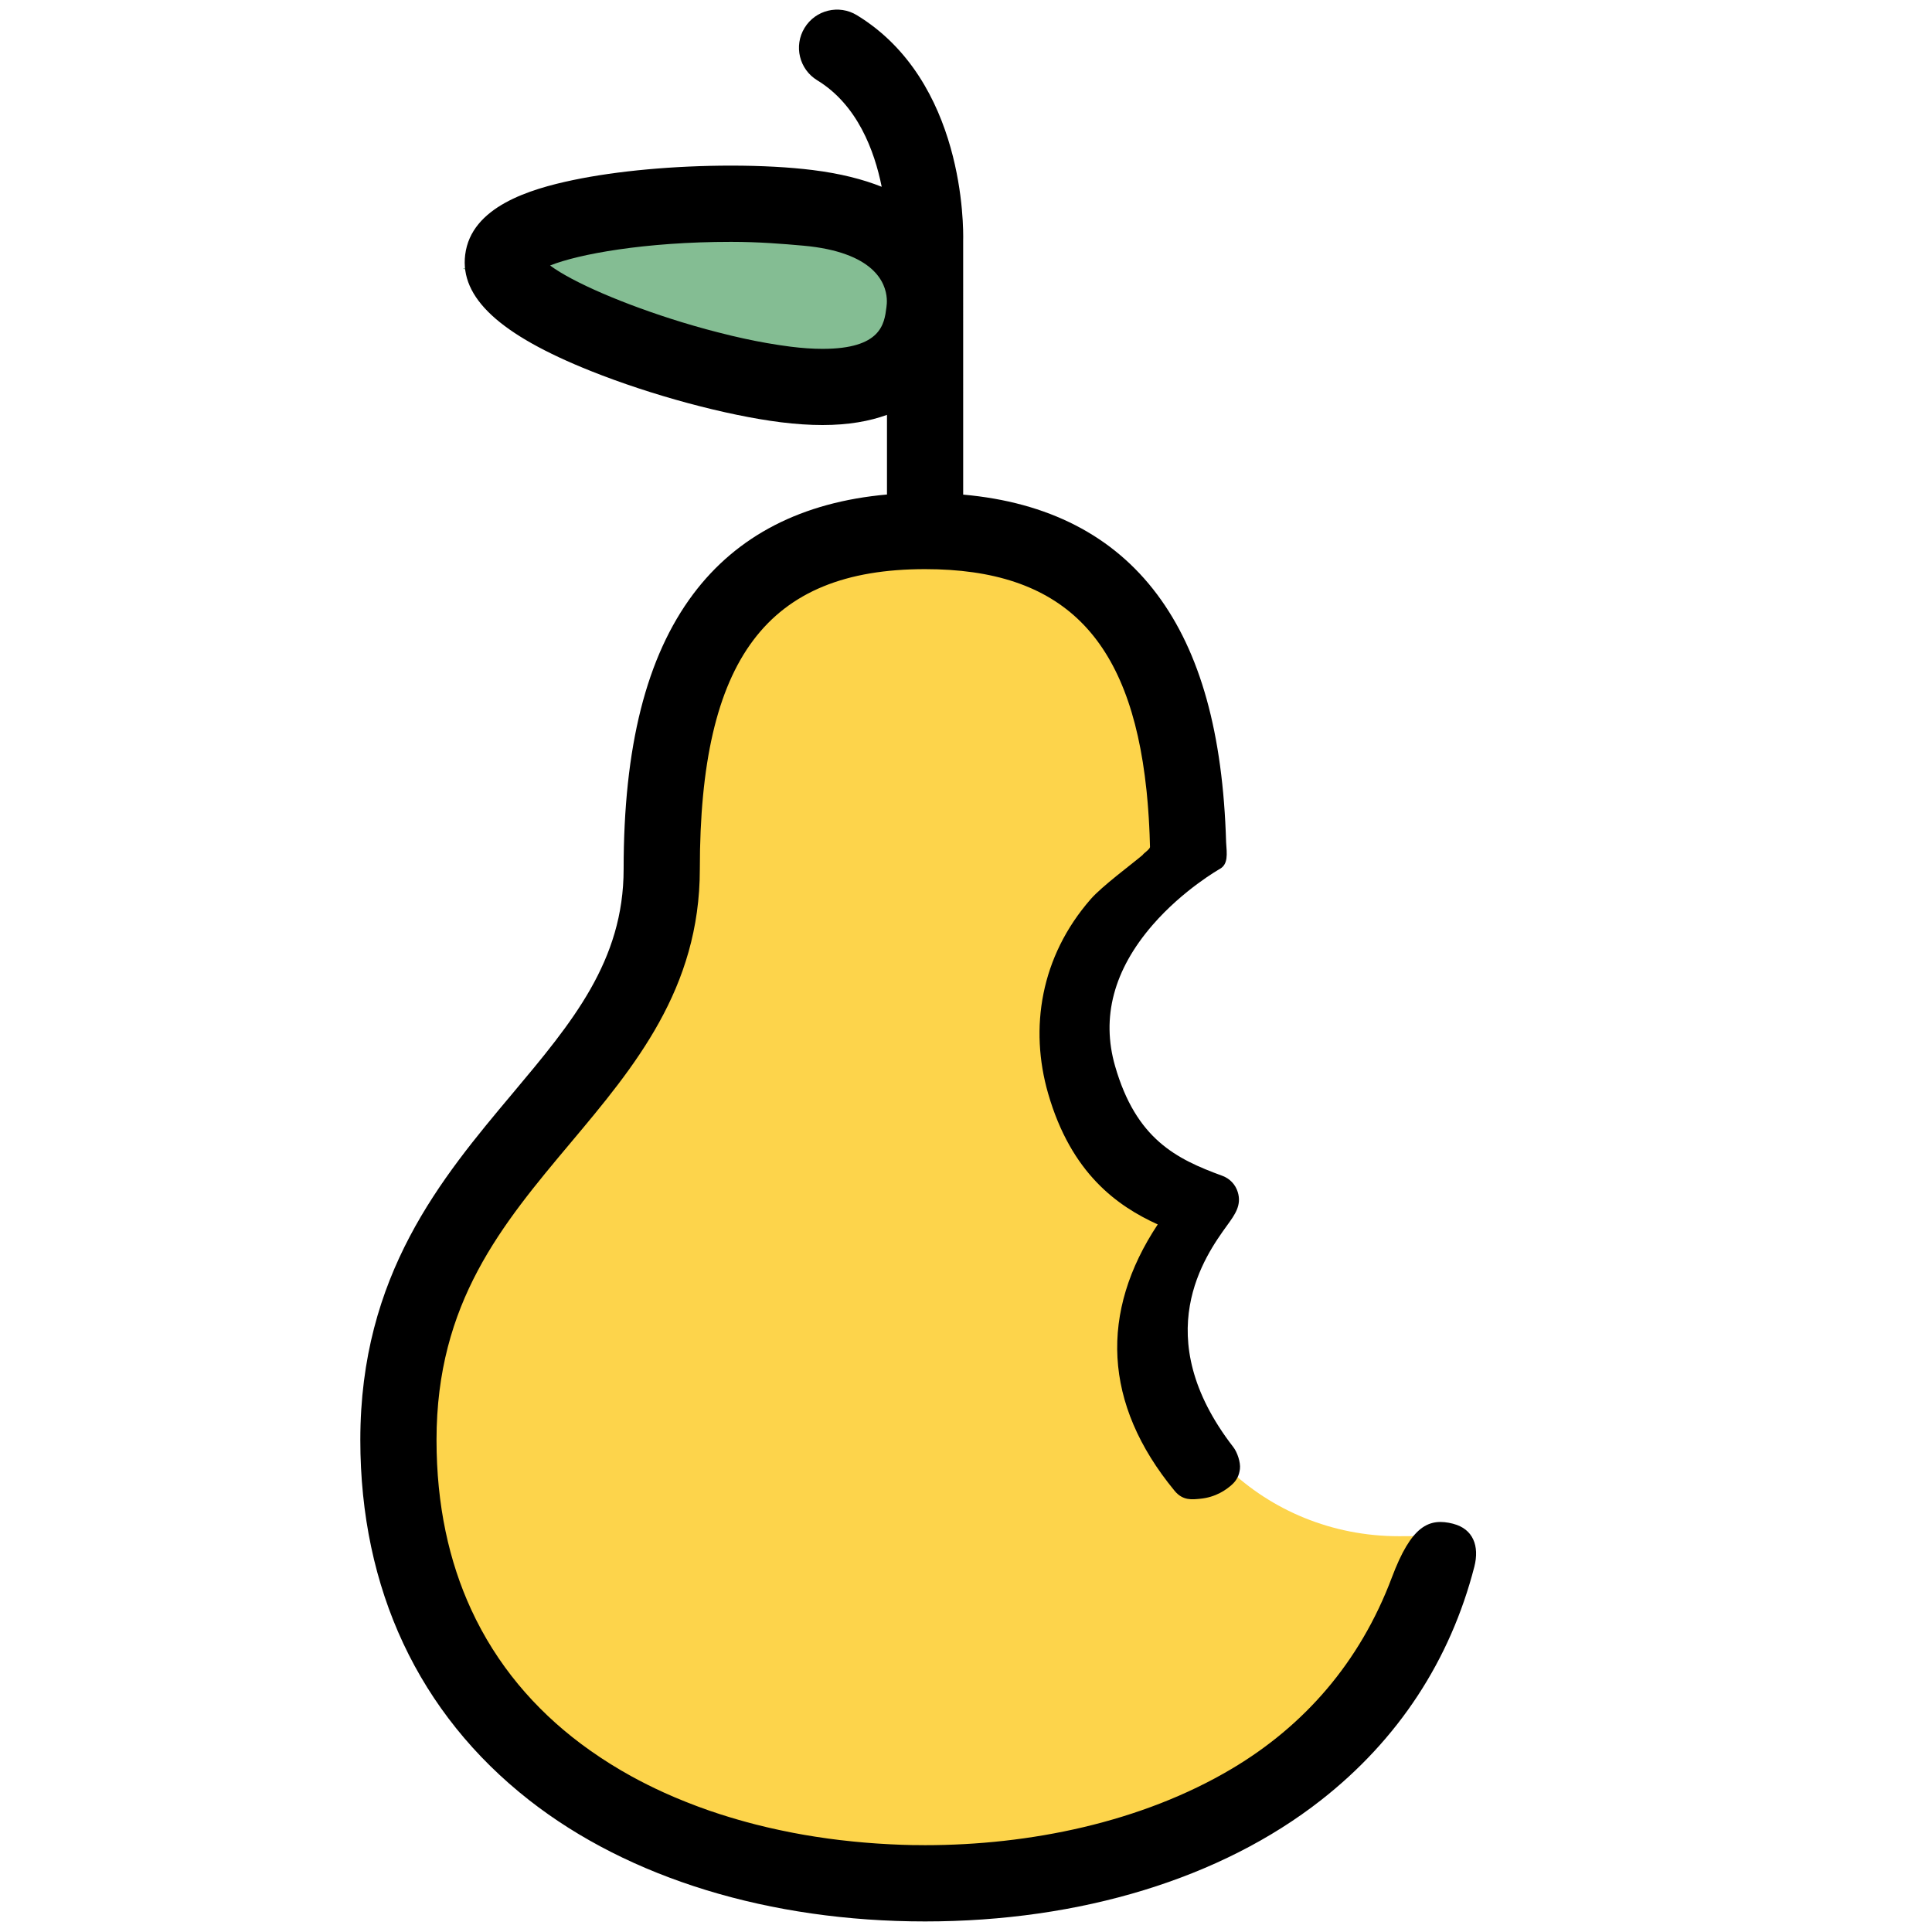 <?xml version="1.0" encoding="UTF-8"?>
<svg xmlns="http://www.w3.org/2000/svg" id="Layer_1" data-name="Layer 1" viewBox="0 0 512 512">
  <defs>
    <style>
      .cls-1 {
        fill: #fdd44b;
      }

      .cls-1, .cls-2, .cls-3, .cls-4 {
        stroke-width: 0px;
      }

      .cls-2 {
        fill: #000;
      }

      .cls-3 {
        fill: none;
      }

      .cls-4 {
        fill: #84bd93;
      }
    </style>
  </defs>
  <path class="cls-1" d="M306.48,191.4c-.08-.2-1.78-4.69-1.81-4.9-1.66-15.03-9.8-25.98-15.21-35.55-10.08-6.04-22.88-8.92-38.71-8.92-47.88,0-68.31,26.17-68.31,87.49,0,34.92-19.87,57.69-39.09,79.71-20.97,24.04-40.78,46.74-40.78,86.8,0,26.97,13.17,47.06,25.73,64.02,1.81,1.49,2.92,4.34,4.83,5.72.12.09-4.54.25-4.42.34.81.58,1.63,1.15,2.45,1.72.19.13.39.26.58.39.77.52,1.54,1.03,2.33,1.53.22.14.43.28.65.42.78.49,1.56.98,2.35,1.45.21.13.42.26.64.38.83.5,1.67.98,2.51,1.46.17.09.33.19.5.28.97.55,1.95,1.08,2.94,1.6.04.02.07.04.11.06,3.17,1.68,6.42,3.24,9.73,4.69.13.06.26.11.39.17.95.41,1.9.81,2.86,1.21.21.09.42.17.63.26.89.36,1.78.71,2.67,1.06.24.09.48.18.72.28.88.34,1.77.66,2.67.99.23.08.47.17.7.25.94.33,1.88.66,2.82.97.18.06.36.12.54.18,1.08.36,2.17.71,3.26,1.05.04.01.08.03.12.04,3.48,1.08,7.01,2.05,10.57,2.93.19.05.38.09.57.14.97.24,1.94.46,2.91.68.27.06.53.12.8.18.9.2,1.81.4,2.72.59.29.06.58.12.87.18.89.18,1.79.36,2.69.53.29.05.58.11.87.16.93.17,1.87.34,2.8.5.24.04.48.08.72.12,1.07.18,2.14.35,3.21.51.1.02.21.03.31.05,2.42.36,4.85.68,7.27.96.08,0,.17.02.25.03,1.09.12,2.17.24,3.26.35.26.03.53.05.79.07.91.09,1.82.17,2.73.24.32.03.65.05.97.08.86.07,1.71.13,2.56.19.35.02.69.05,1.04.07.84.05,1.69.1,2.53.14.33.02.67.03,1,.05.88.04,1.75.08,2.63.11.29.01.58.02.87.03,1,.03,2.01.05,3.01.07.15,0,.31,0,.46,0,1.18.02,2.36.03,3.54.03,31.57,0,65.58-6.61,93.04-22.31,24.77-14.16,43.88-35.98,53.84-66.33-2.28.24-6.69.21-9.03.21-35.46,0-64.2-27.64-64.2-61.74,0-14.51,5.72-16.03,14.43-26.57-22.72-6.83-45.39-39.71-39.7-63.13,3.77-15.52,16.51-20.56,28.74-30.42-.05-1.19-.19-16-.19-17.23,0-1.78-.61-6.5-1.16-8.13-1.16-3.39-.83-5.13-2.13-8.47Z"></path>
  <path class="cls-3" d="M164.25,468.94c-.74-.43-1.47-.88-2.2-1.33.73.45,1.46.89,2.2,1.33Z"></path>
  <path class="cls-3" d="M167.25,470.66c-.86-.48-1.72-.96-2.57-1.46.85.5,1.71.98,2.57,1.46Z"></path>
  <path class="cls-3" d="M175.85,474.97c-2.9-1.32-5.73-2.74-8.5-4.26,2.77,1.52,5.61,2.94,8.5,4.26Z"></path>
  <path class="cls-3" d="M181.58,477.42c-.78-.31-1.56-.63-2.34-.96.78.33,1.55.65,2.34.96Z"></path>
  <path class="cls-3" d="M184.53,478.56c-.78-.29-1.56-.59-2.33-.9.77.31,1.55.6,2.33.9Z"></path>
  <path class="cls-3" d="M178.69,476.22c-.84-.36-1.67-.72-2.5-1.1.83.37,1.66.74,2.5,1.1Z"></path>
  <path class="cls-3" d="M161.5,467.27c-.69-.43-1.37-.87-2.05-1.32.68.45,1.36.89,2.05,1.32Z"></path>
  <path class="cls-3" d="M304.57,218.85c.04.72.07,1.43.1,2.16-.03-.73-.07-1.44-.1-2.16Z"></path>
  <path class="cls-3" d="M304.76,223.82c.02.58.04,1.15.05,1.73-.01-.58-.03-1.15-.05-1.73Z"></path>
  <path class="cls-3" d="M131.35,398.6c0-36.4,17.31-57.03,35.63-78.87,16.79-20.01,34.15-40.7,34.15-72.42,0-55.72,17.85-79.5,59.69-79.5,13.82,0,25.01,2.62,33.82,8.1,4.73,8.69,7.75,19.76,9.2,33.41-4.3-40.75-22.52-58.52-58.67-58.52-41.84,0-59.69,23.78-59.69,79.5,0,31.73-17.36,52.42-34.15,72.42-18.32,21.84-35.63,42.46-35.63,78.86,0,17.33,3.33,32.22,9.17,44.9.06.13.13.26.2.4-.06-.13-.13-.26-.2-.4,6.75,14.67,16.84,26.38,28.99,35.53-1.66-1.25-3.29-2.55-4.87-3.9-10.97-15.41-17.64-35.02-17.64-59.52ZM294.43,175.5c-.28-.51-.59-1.01-.88-1.51.3.5.6.99.88,1.51ZM290.99,170.1c-.29-.39-.59-.76-.89-1.14.3.38.6.75.89,1.14ZM287.44,165.87c-.31-.33-.61-.68-.93-1,.32.32.62.67.93,1ZM283.04,161.8c-.38-.31-.77-.61-1.16-.9.39.29.78.59,1.16.9ZM277.97,158.3c-.37-.22-.76-.42-1.14-.63.38.21.77.41,1.14.63ZM272.31,155.47c-.2-.08-.42-.15-.63-.24.21.08.42.15.63.24ZM266.86,153.59c-.33-.1-.66-.21-1-.3.34.09.66.2,1,.3ZM260.35,152.07c-.4-.07-.81-.14-1.22-.21.41.07.82.14,1.22.21ZM253.1,151.14c-.35-.03-.7-.05-1.05-.07.35.02.71.04,1.05.07ZM115.9,388.46c.04.74.11,1.45.16,2.18-.05-.73-.12-1.44-.16-2.18ZM116.44,395.07c.09.84.21,1.65.31,2.47-.11-.82-.22-1.64-.31-2.47ZM117.32,401.45c.14.84.29,1.67.45,2.49-.16-.82-.31-1.65-.45-2.49ZM118.53,407.6c.18.8.37,1.6.57,2.39-.2-.79-.39-1.59-.57-2.39ZM120.09,413.57c.21.73.42,1.47.65,2.19-.23-.72-.44-1.46-.65-2.19ZM122.03,419.49c.21.59.41,1.19.63,1.76-.22-.58-.42-1.18-.63-1.76ZM127.37,431.48c.3.57.63,1.11.95,1.67-.31-.56-.64-1.1-.95-1.67ZM130.13,436.25c.38.62.78,1.22,1.18,1.83-.4-.61-.8-1.21-1.18-1.83ZM133.14,440.8c.43.61.87,1.22,1.32,1.82-.45-.6-.89-1.2-1.32-1.82ZM136.41,445.14c.46.58.93,1.16,1.41,1.73-.48-.57-.94-1.15-1.41-1.73ZM139.94,449.29c.48.53.95,1.06,1.44,1.58-.49-.52-.96-1.05-1.44-1.58ZM143.83,453.36c.43.42.85.86,1.29,1.28-.44-.41-.86-.85-1.29-1.28Z"></path>
  <path class="cls-3" d="M303.9,209.9c.1.93.18,1.88.26,2.83-.08-.95-.16-1.9-.26-2.83Z"></path>
  <path class="cls-3" d="M156.34,463.83c-.72-.51-1.43-1.03-2.14-1.56.71.53,1.42,1.05,2.14,1.56Z"></path>
  <path class="cls-3" d="M304.29,214.25c.06.81.12,1.63.17,2.46-.05-.83-.11-1.65-.17-2.46Z"></path>
  <path class="cls-3" d="M158.88,465.57c-.68-.46-1.36-.92-2.03-1.39.67.47,1.35.93,2.03,1.39Z"></path>
  <path class="cls-3" d="M238.29,488.87c-.76-.03-1.53-.06-2.3-.1.77.04,1.53.07,2.3.1Z"></path>
  <path class="cls-3" d="M228.91,488.3c-.8-.07-1.59-.14-2.39-.22.8.08,1.59.15,2.39.22Z"></path>
  <path class="cls-3" d="M232,488.54c-.75-.05-1.49-.11-2.24-.17.75.06,1.49.12,2.24.17Z"></path>
  <path class="cls-3" d="M187.61,479.68c-.82-.29-1.65-.58-2.47-.89.82.3,1.64.6,2.47.89Z"></path>
  <path class="cls-3" d="M225.83,488.01c-.95-.1-1.9-.2-2.85-.31.95.11,1.9.22,2.85.31Z"></path>
  <path class="cls-3" d="M241.68,488.96c-.87-.02-1.75-.04-2.63-.07.88.03,1.75.05,2.63.07Z"></path>
  <path class="cls-3" d="M235.11,488.73c-.74-.04-1.47-.08-2.21-.13.74.05,1.47.09,2.21.13Z"></path>
  <path class="cls-3" d="M242.08,488.97c1.03.02,2.06.03,3.09.03,27.58,0,57.3-6.01,81.3-20.27-24,14.26-53.71,20.27-81.29,20.27-1.03,0-2.06,0-3.09-.03Z"></path>
  <path class="cls-3" d="M222.76,487.67c-2.12-.25-4.24-.54-6.35-.87,2.12.33,4.23.62,6.35.87Z"></path>
  <path class="cls-3" d="M200.28,483.49c-3.11-.8-6.19-1.68-9.23-2.66,3.04.98,6.13,1.87,9.23,2.66Z"></path>
  <path class="cls-3" d="M203.31,484.24c-.85-.2-1.7-.41-2.54-.62.85.21,1.69.42,2.54.62Z"></path>
  <path class="cls-3" d="M216.14,486.75c-.94-.15-1.87-.3-2.81-.46.93.16,1.87.32,2.81.46Z"></path>
  <path class="cls-3" d="M190.94,480.8c-.95-.31-1.9-.63-2.85-.95.95.33,1.9.65,2.85.95Z"></path>
  <path class="cls-3" d="M206.38,484.93c-.79-.17-1.59-.35-2.38-.53.79.18,1.58.36,2.38.53Z"></path>
  <path class="cls-3" d="M212.71,486.17c-.82-.14-1.63-.29-2.45-.45.82.16,1.63.31,2.45.45Z"></path>
  <path class="cls-3" d="M209.5,485.57c-.78-.15-1.57-.31-2.35-.48.78.17,1.56.32,2.35.48Z"></path>
  <path class="cls-3" d="M199.86,90.27c-.82-.16-1.64-.34-2.47-.51.83.18,1.65.35,2.47.51Z"></path>
  <path class="cls-3" d="M224.22,67.42s-.09-.03-.13-.04c.04.01.09.03.13.04-2.94-1.07-6.66-1.89-11.36-2.32-5.32-.48-11.9-1.01-19.08-1.01-22.82,0-40.52,3.25-47.98,6.27,6,4.45,19.8,10.39,34.86,15.01-7.46-2.29-14.62-4.9-20.67-7.5,8.84-2.56,24.54-4.93,43.99-4.93,7.18,0,13.75.53,19.08,1.01,4.7.42,8.42,1.25,11.35,2.31.84,2.39.63,4.37.54,4.99.21-1.39,1.09-9.54-10.73-13.83ZM145.8,70.36c.7.52,1.53,1.06,2.42,1.61-.9-.55-1.73-1.09-2.42-1.61ZM149.1,72.49c.68.4,1.38.8,2.15,1.21-.76-.41-1.47-.81-2.15-1.21ZM152.37,74.29c.81.42,1.65.84,2.53,1.26-.88-.42-1.73-.84-2.53-1.26ZM156.02,76.08c1.13.53,2.31,1.06,3.55,1.59-1.23-.53-2.42-1.06-3.55-1.59ZM216.8,65.6c.23.04.47.07.7.11-.23-.04-.46-.07-.7-.11ZM220.77,66.39c.19.05.37.1.56.15-.19-.05-.37-.1-.56-.15ZM226.61,68.43c.15.07.3.14.44.21-.14-.07-.29-.14-.44-.21ZM228.95,69.73c.11.07.21.15.32.22-.11-.07-.21-.15-.32-.22ZM230.72,71.04c.06.05.12.09.17.14-.06-.05-.12-.09-.17-.14ZM232.09,72.39c.09.1.18.21.27.31-.09-.1-.18-.21-.27-.31ZM233.23,73.86c.07.1.13.21.19.31-.06-.1-.12-.21-.19-.31ZM233.94,75.13c.05.1.1.2.15.3-.04-.1-.1-.2-.15-.3Z"></path>
  <path class="cls-3" d="M206.05,91.38c-.74-.12-1.49-.24-2.24-.37.75.13,1.5.25,2.24.37Z"></path>
  <path class="cls-3" d="M190.19,88.05c-.9-.23-1.8-.47-2.7-.71.9.24,1.8.48,2.7.71Z"></path>
  <path class="cls-3" d="M203.19,90.91c-.94-.17-1.89-.34-2.85-.53.96.19,1.91.37,2.85.53Z"></path>
  <path class="cls-3" d="M196.68,89.6c-.95-.21-1.9-.42-2.85-.65.95.23,1.9.44,2.85.65Z"></path>
  <path class="cls-3" d="M193.76,88.94c-1.02-.24-2.04-.5-3.06-.76,1.02.26,2.04.51,3.06.76Z"></path>
  <path class="cls-3" d="M187.12,87.24c-2.1-.57-4.19-1.18-6.26-1.81,2.07.63,4.16,1.24,6.26,1.81Z"></path>
  <path class="cls-3" d="M206.78,91.49c.92.14,1.83.27,2.73.38,3.06.38,5.91.58,8.47.58h0c-2.56,0-5.41-.19-8.47-.58-.9-.11-1.81-.24-2.73-.38Z"></path>
  <path class="cls-4" d="M151.25,73.7c-.76-.41-1.47-.81-2.15-1.21.67.4,1.38.8,2.15,1.21Z"></path>
  <path class="cls-4" d="M159.57,77.68c-1.23-.53-2.42-1.07-3.55-1.59,1.13.53,2.31,1.06,3.55,1.59Z"></path>
  <path class="cls-4" d="M242.34,68.58c-4.72-1.71-10.69-3.04-18.25-3.72-8.56-.77-19.13-1.63-30.68-1.63-31.28,0-56.53,3.8-70.74,7.93,9.73,4.18,21.24,8.38,33.24,12.06.11.03.22.07.33.1,3.33,1.02,6.69,1.99,10.06,2.91.2.06.4.11.61.16,1.45.39,2.89.78,4.34,1.15.27.07.54.14.81.21,1.64.42,3.29.83,4.92,1.21.04,0,.07.02.11.03,1.53.36,3.06.71,4.58,1.04.38.08.77.17,1.15.25,1.33.29,2.65.56,3.97.83.26.05.52.11.77.16,1.54.3,3.07.59,4.58.86.33.06.66.11.98.17,1.21.21,2.42.41,3.61.59.39.06.79.12,1.18.18,1.48.22,2.95.43,4.39.61,4.92.62,9.5.93,13.62.93,25.02,0,26.36-10.64,27.23-17.69,0-.04.03-.16.05-.32.14-1,.48-4.19-.87-8.03Z"></path>
  <path class="cls-4" d="M187.49,87.34c-.13-.03-.25-.07-.38-.1.13.03.25.07.38.1Z"></path>
  <path class="cls-4" d="M193.83,88.95s-.04-.01-.07-.02c.02,0,.04.01.07.02Z"></path>
  <path class="cls-4" d="M197.39,89.76c-.24-.05-.48-.1-.72-.16.24.05.48.1.72.16Z"></path>
  <path class="cls-4" d="M217.98,92.45h0c15.56,0,16.39-6.62,16.94-11,0-.03.01-.1.03-.2-.02.1-.03.17-.03.2-.55,4.38-1.38,11-16.94,11Z"></path>
  <path class="cls-4" d="M180.86,85.43c-.07-.02-.14-.04-.2-.06.07.02.14.04.2.06Z"></path>
  <path class="cls-4" d="M200.34,90.37c-.16-.03-.32-.07-.48-.1.16.03.32.07.48.1Z"></path>
  <path class="cls-4" d="M190.7,88.18c-.17-.04-.34-.09-.51-.13.17.04.34.09.51.13Z"></path>
  <path class="cls-4" d="M203.8,91.01c-.2-.04-.41-.07-.61-.1.2.04.41.07.61.1Z"></path>
  <path class="cls-4" d="M206.78,91.49c-.24-.04-.49-.07-.73-.11.24.04.49.08.73.11Z"></path>
  <path class="cls-4" d="M154.9,75.55c-.88-.42-1.73-.84-2.53-1.26.81.42,1.65.84,2.53,1.26Z"></path>
  <path class="cls-4" d="M148.22,71.97c-.9-.55-1.72-1.09-2.42-1.61.7.52,1.52,1.06,2.42,1.61Z"></path>
  <path class="cls-1" d="M210.26,485.72c-.25-.05-.51-.1-.76-.15.25.05.51.1.76.15Z"></path>
  <path class="cls-1" d="M207.15,485.1c-.25-.05-.51-.11-.76-.16.25.05.51.11.76.16Z"></path>
  <path class="cls-1" d="M239.05,488.9c-.25,0-.51-.02-.76-.03.25,0,.51.02.76.03Z"></path>
  <path class="cls-1" d="M204.01,484.4c-.23-.05-.46-.11-.7-.16.23.05.46.11.7.16Z"></path>
  <path class="cls-1" d="M213.34,486.29c-.21-.04-.42-.08-.63-.11.21.04.42.08.63.11Z"></path>
  <path class="cls-1" d="M235.99,488.77c-.29-.01-.58-.03-.88-.05.29.02.58.03.88.05Z"></path>
  <path class="cls-1" d="M242.08,488.97c-.13,0-.27,0-.4,0,.13,0,.27,0,.4,0Z"></path>
  <path class="cls-1" d="M232.9,488.6c-.3-.02-.6-.04-.91-.06.3.02.6.04.91.06Z"></path>
  <path class="cls-1" d="M222.98,487.69c-.07,0-.15-.02-.22-.02.07,0,.15.02.22.02Z"></path>
  <path class="cls-1" d="M229.76,488.37c-.28-.02-.56-.05-.85-.07.28.02.56.05.85.07Z"></path>
  <path class="cls-1" d="M216.41,486.79c-.09-.01-.18-.03-.27-.04.09.01.18.03.27.04Z"></path>
  <path class="cls-1" d="M226.52,488.07c-.23-.02-.46-.04-.69-.07.23.02.46.04.69.07Z"></path>
  <path class="cls-1" d="M191.04,480.83s-.07-.02-.11-.03c.04.01.07.02.11.03Z"></path>
  <path class="cls-1" d="M156.84,464.18c-.17-.12-.34-.24-.51-.35.17.12.34.24.51.35Z"></path>
  <path class="cls-1" d="M154.2,462.27c-.11-.08-.22-.16-.33-.24.11.08.22.16.33.24Z"></path>
  <path class="cls-1" d="M162.05,467.62c-.19-.12-.37-.23-.56-.35.18.12.37.23.56.35Z"></path>
  <path class="cls-1" d="M303.84,209.33c.02.19.04.38.06.57-.02-.19-.04-.38-.06-.57Z"></path>
  <path class="cls-1" d="M159.45,465.95c-.19-.13-.38-.25-.57-.38.19.13.38.25.57.38Z"></path>
  <path class="cls-1" d="M304.81,225.55c.03,1.56.05,3.14.05,4.76,0-1.61-.02-3.2-.05-4.76Z"></path>
  <path class="cls-1" d="M200.77,483.62c-.16-.04-.33-.08-.49-.12.16.04.33.08.49.12Z"></path>
  <path class="cls-1" d="M304.68,221.01c.04.92.06,1.86.09,2.81-.03-.94-.05-1.88-.09-2.81Z"></path>
  <path class="cls-1" d="M304.45,216.72c.04.71.08,1.42.12,2.14-.04-.72-.08-1.43-.12-2.14Z"></path>
  <path class="cls-1" d="M304.16,212.73c.04.51.09,1.01.12,1.52-.04-.51-.08-1.02-.12-1.52Z"></path>
  <path class="cls-1" d="M182.21,477.67c-.21-.08-.42-.17-.63-.25.21.08.42.17.63.25Z"></path>
  <path class="cls-1" d="M188.09,479.84c-.16-.05-.32-.11-.48-.17.16.06.32.11.48.17Z"></path>
  <path class="cls-1" d="M164.68,469.2c-.15-.08-.29-.17-.43-.26.15.09.29.17.43.26Z"></path>
  <path class="cls-1" d="M326.47,468.73c21.64-12.86,38.63-32.44,45.21-60.41,0,0,0,0,0,0-6.58,27.96-23.57,47.55-45.21,60.41Z"></path>
  <path class="cls-1" d="M185.15,478.79c-.2-.08-.41-.15-.61-.23.2.08.41.15.61.23Z"></path>
  <path class="cls-1" d="M167.35,470.71s-.06-.04-.09-.05c.03.02.06.04.09.05Z"></path>
  <path class="cls-1" d="M179.24,476.45c-.18-.08-.37-.15-.55-.23.18.08.37.16.55.23Z"></path>
  <path class="cls-1" d="M176.19,475.12c-.11-.05-.23-.1-.34-.15.11.05.23.1.34.15Z"></path>
  <path class="cls-2" d="M385.15,403.82c-6.53-1.68-11.15.56-16.29,14.22-8.51,22.64-23.36,39.37-42.39,50.68-24,14.27-53.71,20.27-81.3,20.27-1.03,0-2.06-.01-3.09-.03-.13,0-.27,0-.4,0-.87-.02-1.75-.04-2.63-.07-.25,0-.51-.02-.76-.03-.76-.03-1.53-.06-2.3-.1-.29-.01-.58-.03-.88-.05-.74-.04-1.47-.08-2.21-.13-.3-.02-.6-.04-.91-.06-.75-.05-1.49-.11-2.24-.17-.28-.02-.56-.05-.85-.07-.8-.07-1.59-.14-2.39-.22-.23-.02-.46-.04-.69-.07-.95-.1-1.9-.2-2.85-.31-.07,0-.15-.02-.22-.02-2.12-.25-4.24-.54-6.35-.87-.09-.01-.18-.03-.27-.04-.94-.15-1.87-.3-2.81-.46-.21-.04-.42-.08-.63-.11-.82-.14-1.63-.29-2.45-.45-.25-.05-.51-.1-.76-.15-.78-.15-1.57-.31-2.35-.48-.25-.05-.51-.11-.76-.16-.79-.17-1.58-.35-2.38-.53-.23-.05-.46-.11-.7-.16-.85-.2-1.7-.41-2.54-.62-.16-.04-.33-.08-.49-.12-3.11-.8-6.19-1.68-9.23-2.66-.04-.01-.07-.02-.11-.03-.95-.31-1.9-.63-2.85-.95-.16-.05-.32-.11-.48-.17-.82-.29-1.65-.58-2.47-.89-.2-.08-.41-.15-.61-.23-.78-.29-1.56-.59-2.33-.9-.21-.08-.42-.17-.63-.25-.78-.31-1.56-.63-2.34-.96-.18-.08-.37-.15-.55-.23-.84-.36-1.67-.72-2.5-1.1-.11-.05-.23-.1-.34-.15-2.9-1.32-5.73-2.74-8.5-4.26-.03-.02-.06-.04-.09-.05-.86-.48-1.72-.96-2.57-1.46-.15-.08-.29-.17-.43-.26-.74-.43-1.47-.88-2.2-1.33-.19-.12-.37-.23-.56-.35-.69-.43-1.37-.87-2.05-1.32-.19-.13-.38-.25-.57-.38-.68-.46-1.36-.92-2.03-1.39-.17-.12-.34-.24-.51-.35-.72-.51-1.43-1.03-2.14-1.56-.11-.08-.22-.16-.33-.24-12.15-9.14-22.24-20.86-28.99-35.53-5.84-12.68-9.17-27.57-9.17-44.9,0-36.4,17.31-57.03,35.63-78.86,16.79-20.01,34.15-40.7,34.15-72.42,0-55.72,17.85-79.5,59.69-79.5,36.14,0,54.37,17.76,58.67,58.52.02.19.04.38.06.57.09.93.18,1.88.26,2.83.04.5.09,1.01.12,1.52.06.81.12,1.63.17,2.46.04.71.08,1.42.12,2.14.04.72.07,1.43.1,2.16.04.92.06,1.86.09,2.81.02.58,0,0,.02.58.01.65-1.68,1.67-1.97,2.18-2.9,2.46-10.75,8.25-13.74,11.68-13.34,15.27-16.27,34.25-11.29,51.51,6.12,21.23,18.39,29.85,29.05,34.7-15.36,23.16-14.59,47.49,4.48,70.61,2.2,2.67,4.73,2.28,6.75,2.09,4.16-.39,6.94-2.39,8.42-3.73,1.29-1.16,1.91-2.44,2.13-4.16.22-1.72-.69-4.44-1.76-5.81-22.8-29.47-7.39-50.79-1.59-58.81,2.06-2.85,3.84-5.31,2.78-8.76-.62-2.02-2.11-3.59-4.1-4.32-12.25-4.47-22.84-9.74-28.41-29.06-3.72-12.92-.38-25.5,9.93-37.4,8.1-9.35,17.71-14.8,17.8-14.85,2.27-1.26,1.91-3.93,1.69-7.09-.84-28.83-6.83-50.37-18.29-65.68-11.65-15.58-28.91-24.45-51.39-26.44V63.79c.09-3.61.37-42.36-28.16-59.76-4.76-2.91-10.98-1.4-13.88,3.37-2.9,4.76-1.4,10.98,3.37,13.88,10.64,6.49,15.16,18.65,17.08,28.22-4.95-1.98-10.99-3.53-18.32-4.44-6.12-.76-13.58-1.17-21.58-1.17-15.01,0-30.26,1.39-41.85,3.82-11.53,2.41-27.05,7.09-28.63,19.8-1.42,11.38,9.15,21.16,33.26,30.8,16.11,6.44,35.92,11.78,50.45,13.6,3.89.48,7.58.73,10.97.73,6.89,0,12.51-1.02,17.1-2.7v21.11c-22.48,2-39.73,10.86-51.39,26.44-12.38,16.55-18.4,40.37-18.4,72.82,0,24.38-13.64,40.62-29.42,59.44-18.92,22.54-40.36,48.1-40.36,91.85,0,39.51,15.47,72.52,44.75,95.46,26.45,20.73,63.71,32.14,104.92,32.14s78.47-11.41,104.92-32.14c20.52-16.07,34.25-37.1,40.63-61.84,1.43-5.56-.37-10.05-5.57-11.39ZM234.94,81.25c-.01.1-.03.17-.03.2-.55,4.38-1.37,11-16.94,11h0c-2.56,0-5.41-.19-8.47-.58-.9-.11-1.81-.24-2.73-.38-.24-.04-.49-.07-.73-.11-.74-.12-1.49-.24-2.24-.37-.2-.04-.41-.07-.61-.1-.94-.17-1.89-.34-2.85-.53-.16-.03-.32-.07-.48-.1-.82-.16-1.64-.34-2.47-.51-.24-.05-.48-.1-.72-.16-.95-.21-1.9-.42-2.85-.65-.02,0-.04-.01-.07-.02-1.02-.24-2.04-.5-3.06-.76-.17-.04-.34-.09-.51-.13-.9-.23-1.8-.47-2.7-.71-.13-.03-.25-.07-.38-.1-2.1-.57-4.19-1.18-6.26-1.81-.07-.02-.14-.04-.2-.06-15.06-4.61-28.86-10.55-34.86-15.01,7.46-3.01,25.16-6.27,47.98-6.27,7.18,0,13.75.53,19.08,1.01,4.71.42,8.43,1.25,11.36,2.32,11.82,4.29,10.94,12.44,10.73,13.83Z"></path>
</svg>
